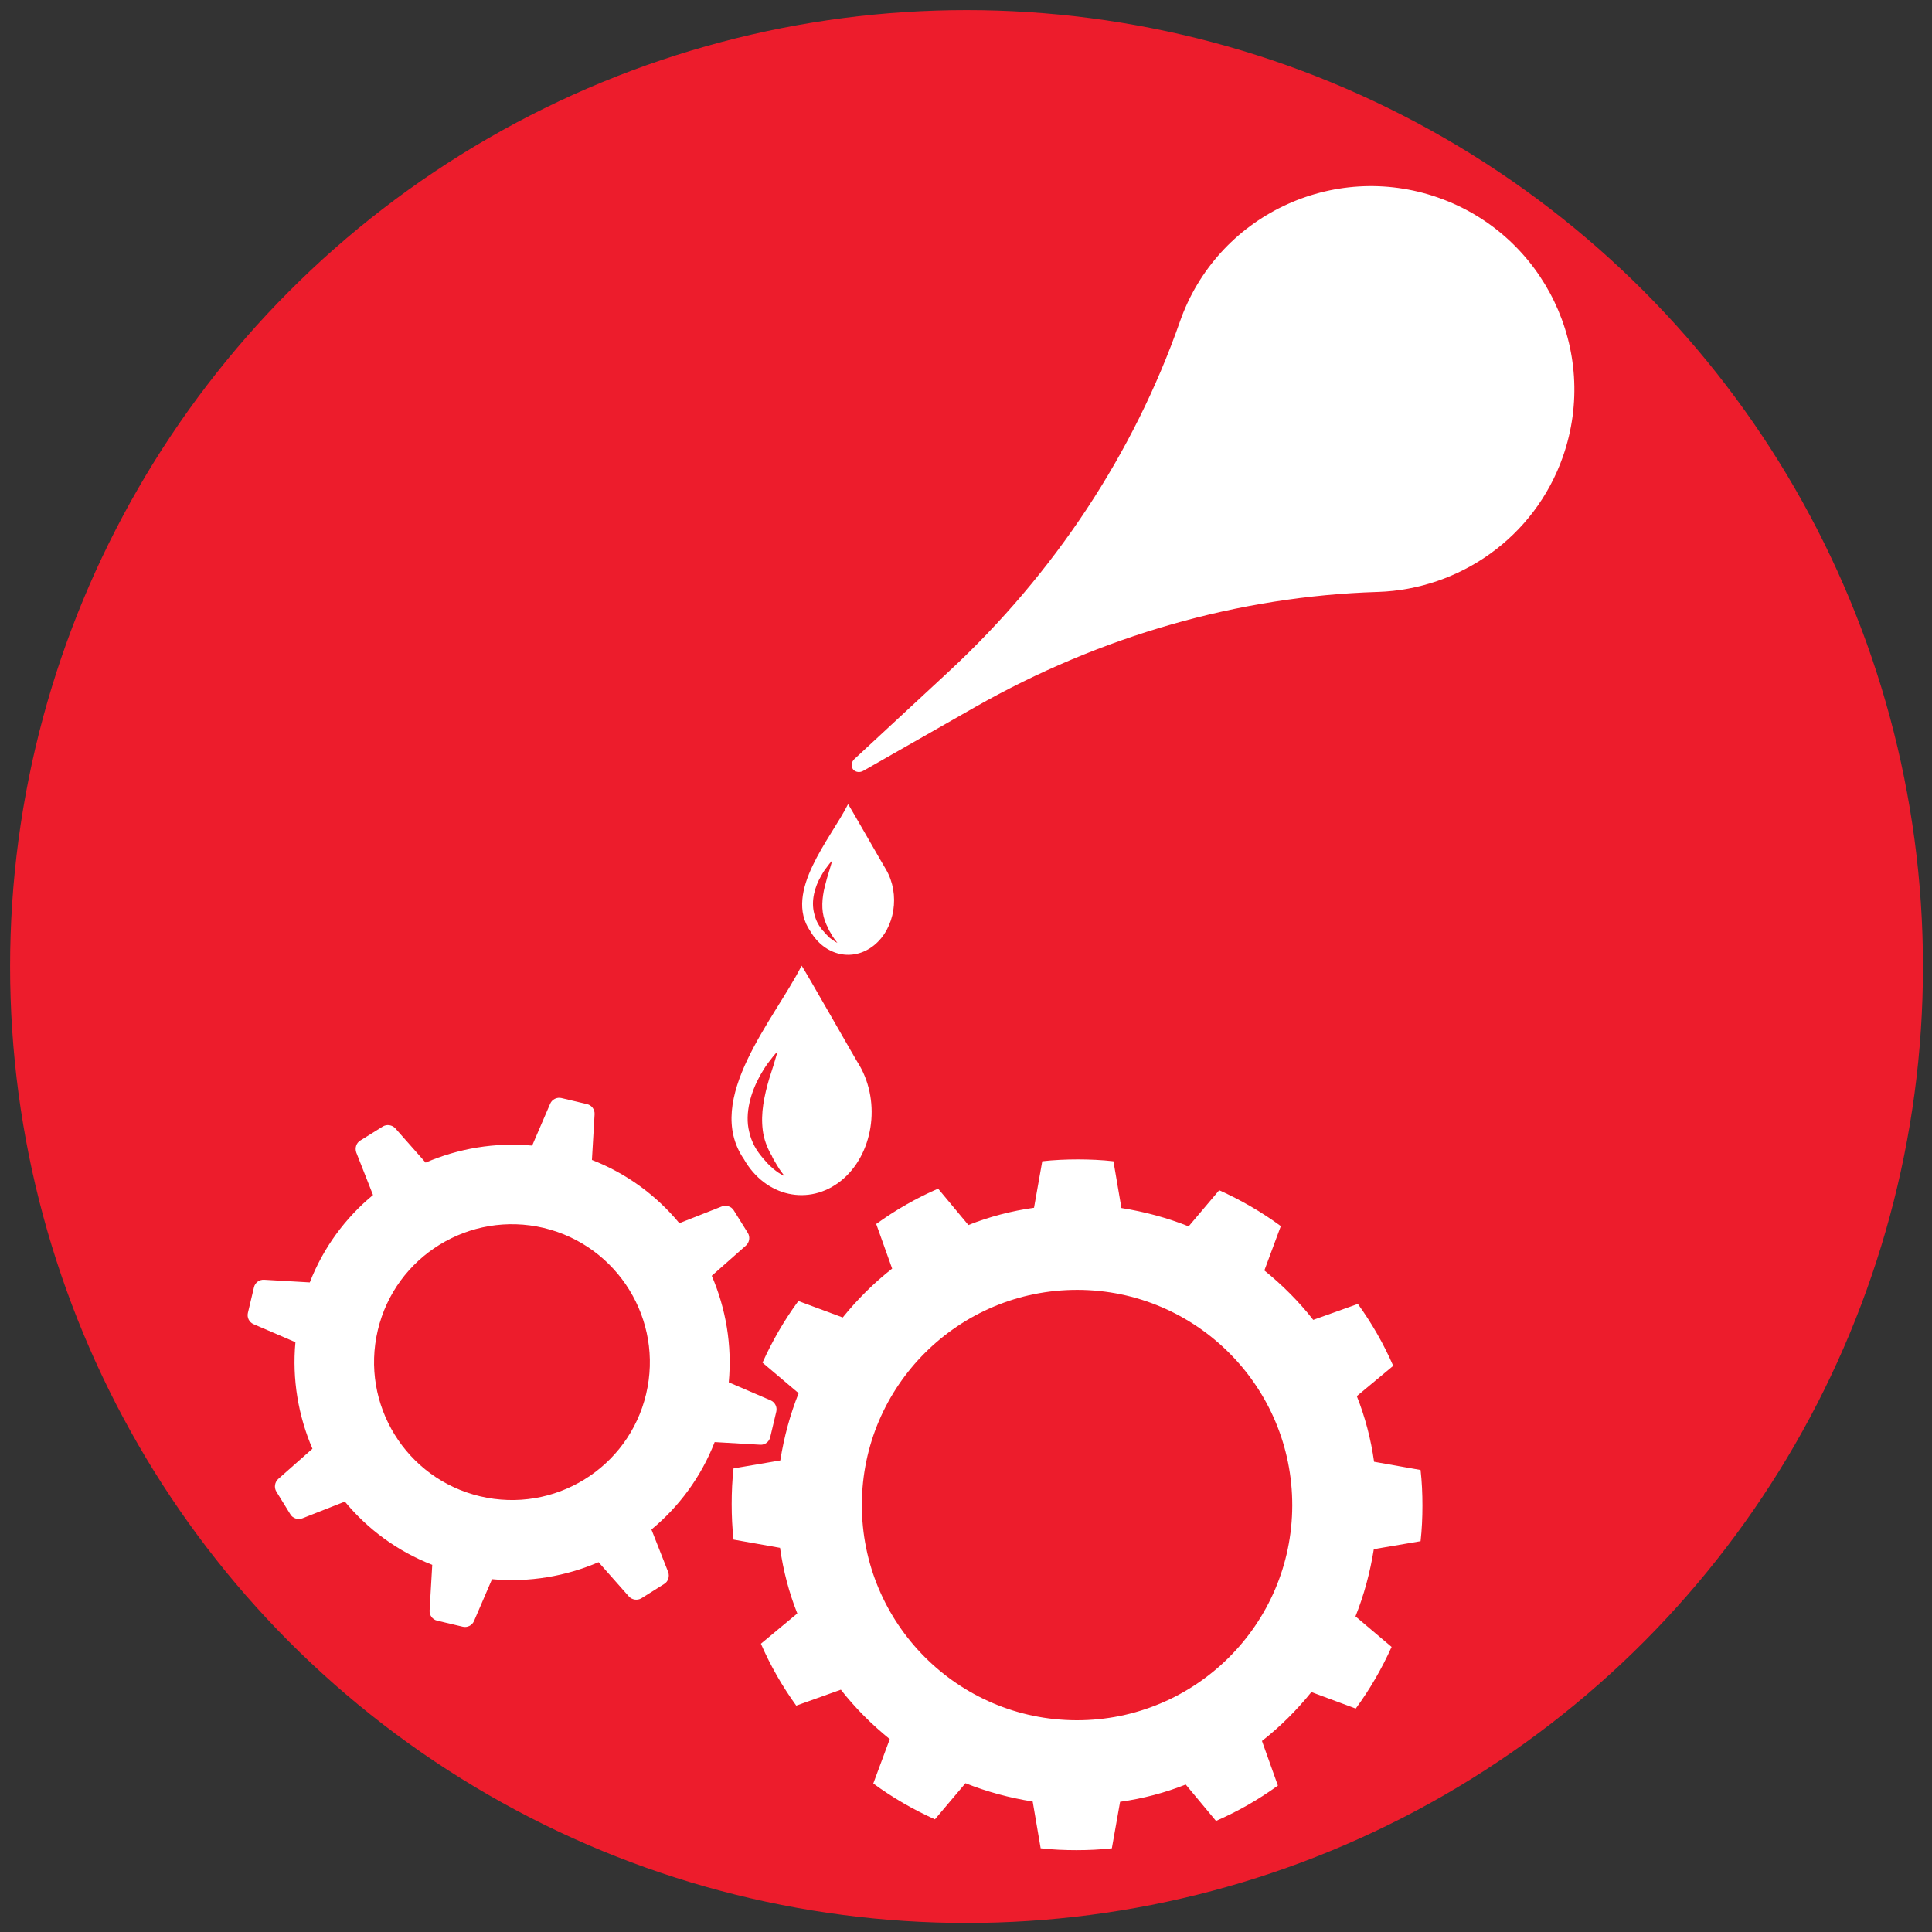 <?xml version="1.0" encoding="utf-8"?>
<!-- Generator: Adobe Illustrator 26.5.0, SVG Export Plug-In . SVG Version: 6.00 Build 0)  -->
<svg version="1.1" id="Layer_1" xmlns="http://www.w3.org/2000/svg" xmlns:xlink="http://www.w3.org/1999/xlink" x="0px" y="0px"
	 viewBox="0 0 72.72 72.72" style="enable-background:new 0 0 72.72 72.72;" xml:space="preserve">
<rect x="0" y="0" width="72.72" height="72.72" fill="#333333" stroke="none"/>
<style type="text/css">
	.st0{fill:#ED1C2C;}
	.st1{fill:#FFFFFF;}
</style>
<circle class="st0" cx="36.38" cy="36.38" r="36"/>
<g>
	<path class="st1" d="M31.66,44.44c1.2-0.97,1.51-2.92,0.69-4.34c-0.02,0-2.16-3.78-2.18-3.75c-0.99,1.98-3.72,5.02-2.17,7.28
		C28.81,45.05,30.45,45.41,31.66,44.44z M28.21,41.51c0.08-0.36,0.22-0.7,0.4-1.03c0.09-0.16,0.19-0.32,0.3-0.47
		c0.11-0.15,0.23-0.3,0.36-0.44c-0.05,0.17-0.1,0.34-0.15,0.51c-0.05,0.17-0.11,0.33-0.16,0.5c-0.1,0.33-0.18,0.66-0.23,0.99
		c-0.05,0.33-0.06,0.65-0.02,0.97c0.04,0.32,0.15,0.63,0.32,0.93l0.01,0.01c0.03,0.07,0.06,0.14,0.1,0.2
		c0.02,0.03,0.04,0.07,0.06,0.1c0.02,0.03,0.04,0.07,0.06,0.1c0.04,0.07,0.08,0.13,0.13,0.2c0.05,0.06,0.09,0.13,0.14,0.19
		c-0.08-0.04-0.15-0.08-0.23-0.13c-0.07-0.05-0.14-0.1-0.21-0.16c-0.03-0.03-0.06-0.06-0.1-0.09c-0.03-0.03-0.06-0.06-0.09-0.09
		c-0.06-0.06-0.11-0.13-0.17-0.19l0.01,0.01c-0.13-0.15-0.25-0.31-0.34-0.48c-0.09-0.17-0.16-0.35-0.2-0.54
		C28.11,42.25,28.13,41.87,28.21,41.51z"/>
	<path class="st1" d="M32.9,35.58c0.79-0.64,0.99-1.92,0.45-2.85c-0.01,0-1.42-2.48-1.43-2.46c-0.65,1.3-2.44,3.3-1.42,4.78
		C31.04,35.98,32.11,36.22,32.9,35.58z M30.64,33.65c0.05-0.24,0.14-0.46,0.26-0.67c0.06-0.11,0.12-0.21,0.2-0.31
		c0.07-0.1,0.15-0.2,0.23-0.29c-0.03,0.11-0.07,0.23-0.1,0.34c-0.03,0.11-0.07,0.22-0.1,0.33c-0.06,0.22-0.12,0.43-0.15,0.65
		c-0.03,0.21-0.04,0.43-0.01,0.64c0.03,0.21,0.1,0.41,0.21,0.61l0,0.01c0.02,0.04,0.04,0.09,0.07,0.13
		c0.01,0.02,0.02,0.04,0.04,0.07c0.01,0.02,0.03,0.04,0.04,0.07c0.03,0.04,0.06,0.09,0.09,0.13c0.03,0.04,0.06,0.08,0.1,0.13
		c-0.05-0.03-0.1-0.05-0.15-0.09c-0.05-0.03-0.09-0.07-0.14-0.1c-0.02-0.02-0.04-0.04-0.06-0.06c-0.02-0.02-0.04-0.04-0.06-0.06
		c-0.04-0.04-0.08-0.08-0.11-0.13l0,0.01c-0.09-0.1-0.16-0.2-0.22-0.31c-0.06-0.11-0.1-0.23-0.13-0.35
		C30.58,34.14,30.59,33.89,30.64,33.65z"/>
	<path class="st1" d="M51.72,55.02c-0.12-0.86-0.34-1.69-0.65-2.47l1.37-1.14c-0.36-0.83-0.81-1.61-1.33-2.33l-1.68,0.6
		c-0.54-0.69-1.16-1.31-1.84-1.86l0.62-1.67c-0.72-0.53-1.5-0.98-2.32-1.35l-1.15,1.36c-0.8-0.32-1.65-0.55-2.53-0.69l-0.3-1.76
		c-0.44-0.05-0.89-0.07-1.34-0.07c-0.45,0-0.9,0.02-1.34,0.07l-0.31,1.75c-0.86,0.12-1.69,0.34-2.47,0.65l-1.14-1.37
		c-0.83,0.36-1.61,0.81-2.33,1.33l0.6,1.68c-0.69,0.54-1.31,1.16-1.86,1.84l-1.67-0.62c-0.53,0.72-0.98,1.5-1.35,2.32l1.36,1.15
		c-0.32,0.8-0.55,1.65-0.69,2.53l-1.76,0.3c-0.05,0.44-0.07,0.89-0.07,1.34c0,0.45,0.02,0.9,0.07,1.34l1.75,0.31
		c0.12,0.86,0.34,1.69,0.65,2.47l-1.37,1.14c0.36,0.83,0.81,1.61,1.33,2.33l1.68-0.6c0.54,0.69,1.16,1.31,1.84,1.86l-0.62,1.67
		c0.72,0.53,1.5,0.98,2.32,1.35l1.15-1.36c0.8,0.32,1.65,0.55,2.53,0.69l0.3,1.76c0.44,0.05,0.89,0.07,1.34,0.07
		c0.45,0,0.9-0.02,1.34-0.07l0.31-1.75c0.86-0.12,1.69-0.34,2.47-0.65l1.14,1.37c0.83-0.36,1.61-0.81,2.33-1.33l-0.6-1.68
		c0.69-0.54,1.31-1.16,1.86-1.84l1.67,0.62c0.53-0.72,0.98-1.5,1.35-2.32l-1.36-1.15c0.32-0.8,0.55-1.65,0.69-2.53l1.76-0.3
		c0.05-0.44,0.07-0.89,0.07-1.34c0-0.45-0.02-0.9-0.07-1.34L51.72,55.02z M40.52,64.75c-4.47-0.01-8.09-3.65-8.08-8.12
		c0.01-4.47,3.65-8.09,8.12-8.08c4.47,0.01,8.09,3.65,8.08,8.12C48.63,61.14,44.99,64.76,40.52,64.75z"/>
	<path class="st1" d="M28.99,54.1l0.23-0.97c0.04-0.17-0.05-0.35-0.21-0.42l-1.58-0.68c0.13-1.4-0.11-2.78-0.64-4.01l1.29-1.14
		c0.13-0.12,0.16-0.32,0.07-0.47l-0.53-0.85c-0.09-0.15-0.28-0.21-0.45-0.15l-1.6,0.63c-0.86-1.04-1.98-1.87-3.29-2.38l0.1-1.72
		c0.01-0.18-0.11-0.34-0.28-0.38l-0.97-0.23c-0.17-0.04-0.35,0.05-0.42,0.21l-0.68,1.58c-1.4-0.13-2.78,0.11-4.01,0.64l-1.14-1.29
		c-0.12-0.13-0.32-0.16-0.47-0.07l-0.85,0.53c-0.15,0.09-0.21,0.28-0.15,0.45l0.63,1.6c-1.04,0.86-1.87,1.98-2.38,3.29l-1.72-0.1
		c-0.18-0.01-0.34,0.11-0.38,0.28l-0.23,0.97c-0.04,0.17,0.05,0.35,0.21,0.42l1.58,0.68c-0.13,1.4,0.11,2.78,0.64,4.01l-1.29,1.14
		c-0.13,0.12-0.16,0.32-0.07,0.47L10.93,57c0.09,0.15,0.28,0.21,0.45,0.15l1.6-0.63c0.86,1.04,1.98,1.87,3.29,2.38l-0.1,1.72
		c-0.01,0.18,0.11,0.34,0.28,0.38l0.97,0.23c0.17,0.04,0.35-0.05,0.42-0.21l0.68-1.58c1.4,0.13,2.78-0.11,4.01-0.64l1.14,1.29
		c0.12,0.13,0.32,0.16,0.47,0.07L25,59.62c0.15-0.09,0.21-0.28,0.15-0.45l-0.63-1.6c1.04-0.86,1.87-1.98,2.38-3.29l1.72,0.1
		C28.79,54.39,28.95,54.27,28.99,54.1z M24.32,52.47c-0.66,2.79-3.46,4.51-6.25,3.85c-2.79-0.66-4.51-3.46-3.85-6.25
		c0.66-2.79,3.46-4.51,6.25-3.85C23.26,46.89,24.98,49.69,24.32,52.47z"/>
	<path class="st1" d="M54.14,7.44c-3.98-1.4-8.34,0.69-9.73,4.67l0,0c-1.73,4.94-4.72,9.47-8.68,13.15l-3.57,3.31
		c-0.11,0.1-0.14,0.27-0.05,0.39c0.09,0.11,0.26,0.13,0.39,0.05l4.21-2.4c4.7-2.67,9.92-4.17,15.15-4.33l0.01,0
		c3.05-0.1,5.89-2.04,6.96-5.1C60.22,13.2,58.12,8.84,54.14,7.44z"/>
</g>
</svg>
